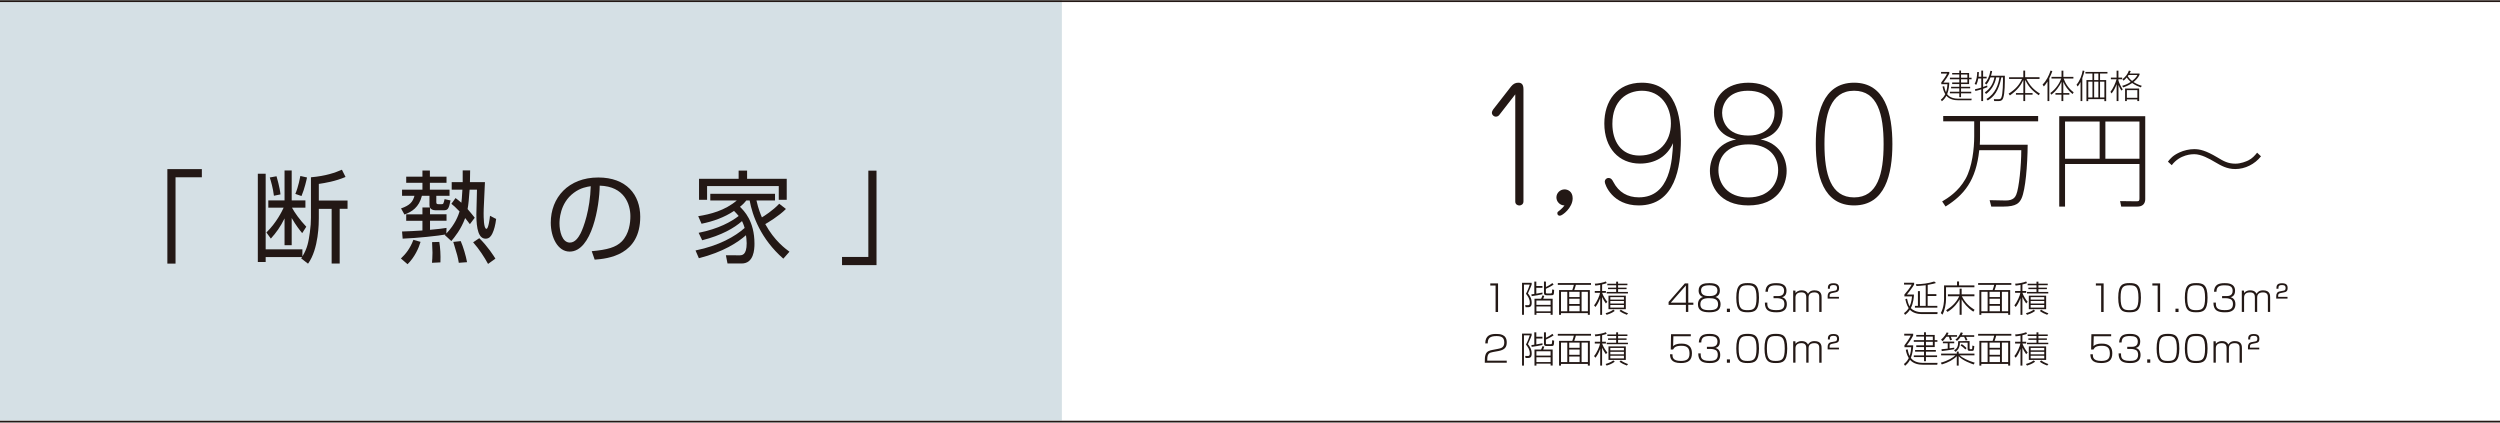 <?xml version="1.0" encoding="utf-8"?>
<!-- Generator: Adobe Illustrator 25.4.8, SVG Export Plug-In . SVG Version: 6.00 Build 0)  -->
<svg version="1.1" id="レイヤー_1" xmlns="http://www.w3.org/2000/svg" xmlns:xlink="http://www.w3.org/1999/xlink" x="0px"
	 y="0px" viewBox="0 0 859.8 145.5" style="enable-background:new 0 0 859.8 145.5;" xml:space="preserve">
<style type="text/css">
	.st0{opacity:0.93;fill:#D3DEE4;enable-background:new    ;}
	.st1{fill:none;stroke:#231815;stroke-width:0.612;stroke-miterlimit:10;}
	.st2{fill:#231815;}
</style>
<g>
	<rect y="0" class="st0" width="365.2" height="144.6"/>
	<line class="st1" x1="-0.8" y1="0.4" x2="859.8" y2="0.4"/>
	<line class="st1" x1="-0.8" y1="145" x2="859.8" y2="145"/>
</g>
<g>
	<g>
		<path class="st2" d="M69.42,60.97h-9.05v29.69h-2.81v-32.5h11.86V60.97z"/>
		<path class="st2" d="M106.94,60.97c5.2-0.45,8.32-1.6,10.65-2.6l1.25,2.49c-3.54,1.5-7.04,2.08-9.19,2.39v5.72h9.88v2.84h-2.7
			v18.83h-2.77V71.83h-4.41v3.12c0,1.57,0,10.62-3.71,15.74l-2.36-1.83c0.1-0.14,0.21-0.31,0.31-0.45H91.37v1.69h-2.7V59.76h2.7
			v25.98H104v2.46c1.73-2.81,2.11-5.06,2.56-8.25c0.28-2.08,0.38-3.43,0.38-5.09V60.97z M103.93,80.18
			c-0.77-0.94-2.15-2.63-3.61-5.2v9.36h-2.46v-9.22c-1.46,2.95-2.77,4.76-4.71,6.94l-1.53-2.11c3.5-3.4,5.41-7.39,5.93-8.53h-5.27
			v-2.49h5.58v-10.3h2.46v10.3h4.72v2.49h-4.62c0.9,1.69,2.6,4.1,4.92,6.56L103.93,80.18z M94.21,67.32
			c-0.35-2.77-1.01-4.95-1.43-6.28l2.32-0.42c0.07,0.24,1.15,3.92,1.36,6.24L94.21,67.32z M101.57,66.69
			c1.08-2.56,1.62-5.65,1.73-6.17l2.29,0.52c-0.17,0.8-0.84,3.89-1.9,6.38L101.57,66.69z"/>
		<path class="st2" d="M140.17,90.87l-2.29-1.97c1.69-1.6,3.12-3.36,4.3-6.42l2.46,0.7C143.99,85.39,142.61,88.44,140.17,90.87z
			 M152.6,72.32h-2.81c-0.94,0-1.67-0.38-1.9-0.94v2.32h5.68v2.22h-5.68v3.12c3.16-0.31,3.96-0.38,5.68-0.66l-0.07,1.94
			c3.09-3.19,4.17-6.35,4.55-7.6c-1.43-1.5-2.04-2.01-2.81-2.63l1.43-1.97c0.59,0.45,1.18,0.87,2.01,1.6
			c0.07-0.66,0.24-1.97,0.35-4.48h-3.68v-2.6h3.78c0.03-1.36,0.03-1.94,0-4.03h2.56c-0.03,2.39-0.03,3.09-0.07,4.03h5.16
			c-0.03,1.22-0.42,8.74-0.42,9.19c-0.03,0.49-0.03,0.97-0.03,1.5c0,1.22,0,5.37,0.97,5.37c0.7,0,1.15-3.71,1.22-4.48l2.11,1.08
			c-0.24,2.04-0.7,3.78-1.29,4.99c-0.42,0.87-1.04,1.8-2.32,1.8c-2.36,0-3.19-3.19-3.19-8.32c0-0.87,0.17-7.18,0.21-8.53h-2.53
			c-0.17,2.63-0.45,5.51-0.7,6.66c0.97,1.08,1.69,2.04,2.46,2.98l-1.67,2.22c-0.63-0.84-1.01-1.36-1.62-2.11
			c-1.43,3.92-3.64,6.59-4.76,7.91l-2.22-2.04l0.21-0.21c-2.22,0.42-9.75,1.25-14.73,1.43l-0.21-2.46c2.25-0.07,4.78-0.21,7.01-0.35
			v-3.33h-5.58v-2.22h5.58v-2.36h2.56c-0.1-0.24-0.14-0.63-0.14-0.9v-3.12h-2.6c-1.01,3.99-3.43,5.48-6,6.45l-1.18-2.11
			c3.05-1.04,4.06-2.25,4.62-4.34h-4.27v-2.11h7.01v-2.36h-5.58v-2.11h5.58v-2.11h2.56v2.11h5.72v2.11h-5.72v2.36h6.76v2.11h-4.55
			v2.18c0,0.49,0.14,0.7,0.66,0.7h1.25c0.52,0,0.56-0.17,0.94-1.73l2.04,0.45C154.36,71.94,153.94,72.32,152.6,72.32z M148.57,90.38
			c0.07-0.8,0.17-2.11,0.17-3.5c0-0.7-0.1-2.77-0.14-3.61l2.49-0.07c0.31,1.94,0.49,4.48,0.38,7.04L148.57,90.38z M157.79,90.38
			c-0.35-2.08-0.49-2.56-1.9-7.18l2.56-0.28c0.87,1.97,1.76,4.99,2.18,7.25L157.79,90.38z M167.85,90.77
			c-1.18-2.18-3.12-5.2-5.13-7.43l2.11-1.43c2.95,2.88,4.99,6.14,5.55,7.04L167.85,90.77z"/>
		<path class="st2" d="M203.51,86.39c5.44-0.49,8.32-1.36,10.27-3.29c2.67-2.67,3.02-6.62,3.02-8.74c0-4.06-2.01-10.27-10.55-10.51
			c-0.07,6.97-2.67,22.68-10.34,22.68c-4.06,0-6.49-4.85-6.49-9.95c0-8.6,6.03-15.54,16.34-15.54c9.64,0,14.43,5.89,14.43,13.53
			c0,13.18-11.1,14.4-15.67,14.73L203.51,86.39z M197.37,66.29c-4.95,3.64-4.95,9.68-4.95,10.58c0,2.6,0.87,6.56,3.57,6.56
			c1.83,0,2.98-1.83,3.68-3.16c1.04-2.04,3.26-8.07,3.5-16.23C201.9,64.23,199.65,64.58,197.37,66.29z"/>
		<path class="st2" d="M270.3,71.87c-2.46,2.49-6.38,4.78-7.11,5.2c3.16,5.75,6.87,8.42,8.32,9.5l-2.11,2.39
			c-7.77-6.8-10.65-14.84-11.58-20.01h-1.15c-0.52,0.66-1.01,1.22-2.18,2.18c1.39,1.36,4.99,4.86,4.99,12.69
			c0,2.01-0.24,6.8-4.41,6.8h-4.86l-0.56-2.84l4.55,0.03c0.97,0,2.6,0.03,2.6-4.17c0-0.97-0.17-2.36-0.24-2.74
			c-2.81,2.46-7.77,5.75-16.2,7.91l-1.15-2.67c8.11-1.66,13.67-4.85,16.89-7.74c-0.35-1.25-0.77-2.08-0.9-2.36
			c-2.63,2.36-7.08,4.92-13.7,6.59l-1.22-2.56c6.94-1.39,11.2-3.82,13.77-5.79c-0.59-0.73-1.08-1.22-1.6-1.74
			c-3.36,2.25-7.22,3.61-11.17,4.41l-1.15-2.6c4.17-0.66,9.22-1.94,13.28-5.41h-9.12v-2.29h22.26v2.29h-6.38
			c0.63,2.91,1.46,4.85,1.87,5.82c0.7-0.42,3.71-2.29,5.96-4.69L270.3,71.87z M254.03,61.49v-2.81h2.91v2.81h13.63v7.22h-2.74V64
			h-24.65v4.71h-2.77v-7.22H254.03z"/>
		<path class="st2" d="M301.45,91.18h-11.86v-2.81h9.05V58.69h2.81V91.18z"/>
	</g>
</g>
<g>
	<path class="st2" d="M678.1,33.92l-0.09,0.56h-4.64c-1.11,0-2.83-0.22-3.97-1.54c-0.12,0.23-0.55,1.1-1.55,1.89l-0.36-0.56
		c0.37-0.29,0.99-0.79,1.52-1.87c-0.65-1.08-0.87-2.24-0.94-2.63l0.57-0.12c0.07,0.36,0.22,1.23,0.64,2.08
		c0.36-1.12,0.45-1.98,0.49-2.77h-2.12v-0.61c0.68-0.83,1.59-2.17,1.98-3.03h-2.06v-0.58h2.83v0.53c-0.51,1.03-1.24,2.12-2.03,3.14
		h2.03c-0.03,0.93-0.13,2.41-0.74,3.98c0.96,1.3,2.68,1.55,3.86,1.55h4.58V33.92z M674.44,25.1h2.77v1.63h0.85v0.54h-0.85v1.65
		h-2.77v0.94h3.14v0.53h-3.14v1.16h3.51v0.54h-3.51v1.31h-0.6v-1.31h-3.23v-0.54h3.23v-1.16h-2.82v-0.53h2.82v-0.94h-2.45v-0.55
		h2.45v-1.11h-3.23v-0.54h3.23v-1.1h-2.45V25.1h2.45v-0.84h0.6V25.1z M676.62,25.64h-2.18v1.1h2.18V25.64z M676.62,27.27h-2.18v1.11
		h2.18V27.27z"/>
	<path class="st2" d="M681.4,26.39v-2.11h0.63v2.11h1.21v0.57h-1.21v2.95c0.83-0.28,1.14-0.41,1.39-0.51l0.1,0.58
		c-0.23,0.09-0.53,0.22-1.49,0.55v4.24h-0.63v-4.03c-1.03,0.32-1.67,0.47-2.06,0.55l-0.09-0.61c0.47-0.09,1.08-0.21,2.15-0.55v-3.15
		h-1.03c-0.13,0.76-0.35,1.53-0.7,2.21l-0.55-0.36c0.68-1.25,0.88-2.92,0.87-4.05h0.6c-0.02,0.68-0.06,1.13-0.12,1.62
		C680.47,26.39,681.4,26.39,681.4,26.39z M689.51,26.04c0,2.58-0.01,6-0.56,7.63c-0.21,0.66-0.58,1.1-1.6,1.1h-1.51l-0.11-0.67
		l1.62,0.02c0.54,0.01,0.75-0.15,0.94-0.55c0.57-1.22,0.58-5.48,0.58-6.96h-0.57c-0.92,4.79-2.6,6.67-4.67,7.94l-0.46-0.51
		c3.15-1.77,4.16-5.2,4.48-7.41h-1.13c-0.39,2.43-1.88,4.58-3.48,5.69l-0.42-0.56c1.78-1.16,2.94-3.06,3.29-5.13h-1.36
		c-0.17,0.46-0.58,1.53-1.39,2.45l-0.53-0.46c0.83-0.85,1.58-2.24,1.91-4.28l0.59,0.12c-0.07,0.41-0.15,0.82-0.39,1.59
		C684.75,26.04,689.51,26.04,689.51,26.04z"/>
	<path class="st2" d="M695.86,26.56v-2.28h0.63v2.28h4.94v0.58h-4.5c1.15,2.28,2.43,3.69,4.64,5.05l-0.41,0.56
		c-2.51-1.72-3.71-3.3-4.66-5.25V32h2.54v0.57h-2.54v2.2h-0.63v-2.2h-2.55V32h2.55v-4.48c-0.84,1.8-1.97,3.42-4.62,5.3l-0.45-0.6
		c2.31-1.46,3.62-2.91,4.63-5.07h-4.47v-0.58H695.86z"/>
	<path class="st2" d="M704.81,34.77h-0.63v-6.74c-0.63,1.03-1.02,1.43-1.26,1.7l-0.44-0.65c1.34-1.31,2.16-3.03,2.75-4.81l0.61,0.19
		c-0.2,0.58-0.49,1.39-1.04,2.45V34.77z M705.16,31.98c1.97-1.43,3.14-3.38,3.74-4.96h-3.35v-0.59H709v-2.13h0.63v2.13h3.45v0.59
		h-3.36c0.6,1.68,1.81,3.54,3.45,4.72l-0.35,0.6c-1.62-1.25-2.66-2.88-3.21-4.18V32h2.08v0.56h-2.08v2.21h-0.63v-2.21h-2.07V32h2.07
		v-3.87c-0.63,1.44-1.91,3.31-3.52,4.44L705.16,31.98z"/>
	<path class="st2" d="M716.18,34.77h-0.63v-6.55c-0.49,0.91-0.8,1.29-1.01,1.52l-0.38-0.61c1.22-1.44,1.82-3.24,2.12-4.88l0.61,0.15
		c-0.12,0.6-0.34,1.41-0.74,2.47v7.91H716.18z M724.79,25.29h-2.54v2.25h2.11v7.23h-0.63V34.1h-5.55v0.67h-0.61v-7.23h2.06v-2.25
		h-2.41v-0.56h7.58L724.79,25.29L724.79,25.29z M719.64,28.09h-1.44v5.44h1.44V28.09z M721.67,25.29h-1.45v2.25h1.45V25.29z
		 M721.67,28.09h-1.45v5.44h1.45V28.09z M723.74,28.09h-1.49v5.44h1.49V28.09z"/>
	<path class="st2" d="M729.6,31.16c-0.56-0.84-0.94-1.74-1.02-1.94v5.54h-0.63v-5.82c-0.38,1.03-0.94,2.26-1.74,3.2l-0.39-0.55
		c0.88-1.07,1.78-3.06,2.11-4.34h-1.96v-0.56h1.97V24.3h0.63v2.39h1.29v0.56h-1.29v0.45c0.21,0.79,1.04,2.47,1.48,3.05L729.6,31.16z
		 M736.26,30.05c-0.74-0.26-1.77-0.65-2.96-1.5c-1.43,0.97-2.6,1.35-3.1,1.5l-0.34-0.54c0.64-0.17,1.71-0.49,2.94-1.34
		c-0.68-0.58-1.11-1.14-1.37-1.53c-0.55,0.65-0.8,0.85-1.1,1.1l-0.37-0.5c1.04-0.78,1.84-1.84,2.22-2.98l0.64,0.2
		c-0.08,0.19-0.15,0.37-0.41,0.82h3.42v0.46c-0.5,1.1-1.4,1.94-2.07,2.47c0.58,0.39,1.36,0.83,2.84,1.31L736.26,30.05z M735.7,34.76
		h-0.63v-0.57h-3.61v0.57h-0.6v-4.3h4.84L735.7,34.76L735.7,34.76z M735.08,30.99h-3.61v2.65h3.61V30.99z M732.07,25.8
		c-0.07,0.11-0.12,0.19-0.29,0.41c0.66,0.97,1.21,1.43,1.48,1.63c0.38-0.29,1.42-1.08,1.84-2.05C735.1,25.8,732.07,25.8,732.07,25.8
		z"/>
</g>
<g>
	<path class="st2" d="M521.14,32.44l-5.53,7.12c-0.2,0.26-0.61,0.56-1.13,0.56c-0.77,0-1.39-0.61-1.39-1.33
		c0-0.41,0.26-0.93,0.46-1.17l6.15-7.89c0.67-0.82,1.43-1.29,2.46-1.29c1.07,0,1.79,0.51,1.79,2.26v38.58
		c0,1.03-0.87,1.39-1.43,1.39c-0.61,0-1.39-0.41-1.39-1.33V32.44H521.14z"/>
	<path class="st2" d="M535.28,67.89c0-1.54,1.29-2.76,2.82-2.76c1.03,0,2.77,0.67,2.77,3.07c0,3.23-3.53,5.99-4.4,5.99
		c-0.51,0-0.87-0.31-0.87-0.82c0-0.46,0.1-0.51,1.13-1.29c0.46-0.36,1.03-1.03,1.33-1.43C536.51,70.66,535.28,69.37,535.28,67.89z"
		/>
	<path class="st2" d="M564.01,56.26c-7.22,0-12.25-5.33-12.25-13.78c0-7.63,4.25-14.04,12.91-14.04c11.94,0,13.42,12.04,13.42,19.67
		c0,9.22-1.9,22.54-14.5,22.54c-9.06,0-11.68-7.18-11.68-8.15c0-0.67,0.51-1.29,1.29-1.29c0.93,0,1.33,0.72,1.64,1.33
		c1.9,3.63,4.92,5.33,8.81,5.33c10.86,0,11.48-12.96,11.74-18.64C573.33,53.91,569.09,56.26,564.01,56.26z M574.66,42.43
		c0-5.73-3.38-11.22-9.94-11.22c-5.12,0-10.19,3.33-10.19,11.38c0,5.85,2.87,10.91,9.32,10.91
		C570.62,53.49,574.66,48.73,574.66,42.43z"/>
	<path class="st2" d="M614.46,58.77c0,5.07-3.17,11.88-13.17,11.88c-10.04,0-13.22-6.82-13.22-11.88c0-4.5,2.66-9.58,9.02-10.81
		c-1.59-0.36-7.63-1.9-7.63-9.32c0-5.48,4.1-10.19,11.84-10.19s11.78,4.72,11.78,10.19c0,7.43-5.99,8.96-7.58,9.32
		C611.86,49.19,614.46,54.26,614.46,58.77z M611.54,58.52c0-5.07-3.63-8.92-10.25-8.86c-6.56,0-10.29,3.69-10.29,8.86
		c0,4.6,3.07,9.38,10.29,9.38C608.57,67.89,611.54,63.02,611.54,58.52z M610.31,38.79c0-3.07-2.15-7.58-9.18-7.58
		c-7.02,0-8.86,4.86-8.86,7.58c0,2.82,1.69,7.83,9.02,7.83S610.31,41.61,610.31,38.79z"/>
	<path class="st2" d="M650.83,49.55c0,10.35-2.46,21.1-13.17,21.1c-10.51,0-13.17-10.25-13.17-21.1c0-9.89,2.2-21.11,13.17-21.11
		C648.33,28.45,650.83,39.05,650.83,49.55z M627.47,49.55c0,10.35,2.15,18.34,10.19,18.34c8.09,0,10.15-8.15,10.15-18.34
		c0-10.25-2.05-18.34-10.15-18.34C629.47,31.21,627.47,39.51,627.47,49.55z"/>
	<path class="st2" d="M697.36,49.77c-0.07,7.2-0.75,15.43-2.1,18.43c-0.72,1.53-1.71,2.85-6.27,2.85h-4.15l-0.57-2.21l5.52,0.11
		c2.7,0.03,3.32-1.29,3.63-2c0.96-2.21,1.74-10.13,1.74-15.29H680.7c-1.11,10.48-5.24,15.4-11.58,19.36l-1.17-1.74
		c1.86-1.11,5.52-3.32,8.02-7.73c2.35-4.14,3-10.62,3-14.62v-5.21h-10.66v-1.82h32.65v1.82h-19.99v5.21c0,0.93,0,1.64-0.07,2.85
		C680.89,49.77,697.36,49.77,697.36,49.77z"/>
	<path class="st2" d="M737.8,68.41c0,1.74-0.99,2.64-2.75,2.64h-5.52l-0.39-1.89l5.67,0.07c0.86,0,0.99-0.21,0.99-1.03V56.4h-25.59
		v14.65h-2V39.97h29.58v28.44H737.8z M710.21,41.79v12.8h11.9v-12.8H710.21z M724.08,41.79v12.8h11.72v-12.8H724.08z"/>
	<path class="st2" d="M777.6,53.76c-2.13,2.7-5.45,4.38-8.84,4.38c-2.88,0-4.88-1.17-6.92-2.36c-2.1-1.25-4.82-2.75-7.2-2.75
		c-0.6,0-4.88,0-7.73,3.78l-1.32-1.21c0.86-1.11,1.71-2.13,3.96-3.17c1.53-0.72,3.42-1.14,5.06-1.14c1.96,0,3.96,0.46,7.95,2.82
		c2.13,1.29,3.67,2.18,6.24,2.18c1.89,0,3.71-0.78,4.41-1.11c1.39-0.68,2.25-1.68,3.06-2.67L777.6,53.76z"/>
</g>
<g>
	<path class="st2" d="M515.21,97.47v9.83h-0.85V98.2h-1.82v-0.73C512.54,97.47,515.21,97.47,515.21,97.47z"/>
	<path class="st2" d="M526.77,97.27v0.6c-0.19,0.53-0.44,1.23-1.29,3.03c0.53,0.66,1.3,1.64,1.3,3.23c0,0.55-0.01,1.53-1.22,1.53
		h-0.89l-0.14-0.72l0.96,0.03c0.64,0.02,0.64-0.56,0.64-0.84c0-1.36-0.63-2.18-1.32-3.1c0.66-1.25,1.08-2.42,1.31-3.16h-2v10.4
		h-0.66v-11h3.31V97.27z M530.48,101.2c-0.84,0.23-2.71,0.51-3.71,0.65l-0.09-0.62c0.37-0.03,0.57-0.06,1-0.13v-4.26h0.69v1.52h2.11
		v0.62h-2.11V101c0.77-0.13,1.36-0.23,2.11-0.39V101.2z M533.96,108.26h-0.67v-0.64h-4.88v0.65h-0.67v-5.53h2.28
		c0.2-0.38,0.46-1.13,0.48-1.16l0.62,0.17c-0.09,0.27-0.31,0.81-0.38,0.99h3.25v5.52H533.96z M533.28,103.35h-4.88v1.49h4.88V103.35
		z M533.28,105.41h-4.88v1.66h4.88V105.41z M531.68,96.84v1.86c0.81-0.37,1.37-0.71,2.22-1.35l0.41,0.53
		c-0.8,0.6-2.42,1.34-2.64,1.44v1.21c0,0.31,0.01,0.39,0.43,0.39h1.22c0.45,0,0.46-0.09,0.49-1.38l0.69,0.15
		c-0.05,1.75-0.15,1.85-1.01,1.85h-1.54c-0.44,0-0.95-0.03-0.95-0.84v-3.87C530.98,96.84,531.68,96.84,531.68,96.84z"/>
	<path class="st2" d="M547.19,97.98h-5.22c-0.07,0.37-0.38,1.35-0.56,1.79h5.37v8.5h-0.69v-0.57h-9.23v0.57h-0.67v-8.5h4.55
		c0.31-0.74,0.5-1.64,0.53-1.79h-5.51v-0.62h11.42V97.98z M539.02,100.36h-2.16v6.7h2.16V100.36z M543.27,100.36h-3.59v1.8h3.59
		V100.36z M543.27,102.74h-3.59v1.82h3.59V102.74z M543.27,105.17h-3.59v1.89h3.59V105.17z M546.1,100.36h-2.16v6.7h2.16V100.36z"/>
	<path class="st2" d="M550.99,100.09h1.31v0.6h-1.31c0.34,1.1,1.38,2.65,1.81,3.1l-0.5,0.58c-0.53-0.7-0.95-1.49-1.31-2.25v6.16
		h-0.65v-5.74c-0.65,1.7-1.13,2.4-1.65,3.04l-0.46-0.58c0.96-1.1,1.94-3.4,2.07-4.31h-1.82v-0.6h1.86v-2.11
		c-0.85,0.16-1.3,0.21-1.7,0.24l-0.15-0.65c1.02-0.01,2.81-0.35,3.81-0.77l0.27,0.56c-0.37,0.15-0.67,0.28-1.57,0.48V100.09z
		 M552.19,107.72c1.12-0.3,2.2-0.84,2.67-1.23l0.49,0.45c-1.01,0.79-2.43,1.23-2.79,1.34L552.19,107.72z M556.49,96.84v0.73h3.21
		v0.52h-3.21v0.84h2.92v0.5h-2.92v0.98h3.39v0.51h-7.31v-0.51h3.26v-0.98h-2.79v-0.5h2.79v-0.82h-3.04v-0.52h3.04v-0.73h0.65V96.84z
		 M559.15,106.33h-5.96v-4.65h5.96V106.33z M558.5,102.2h-4.68v0.84h4.68V102.2z M558.5,103.53h-4.68v0.87h4.68V103.53z
		 M558.5,104.89h-4.68v0.91h4.68V104.89z M557.44,106.5c0.6,0.45,1.73,1.02,2.49,1.25l-0.43,0.51c-0.94-0.33-1.74-0.74-2.52-1.3
		L557.44,106.5z"/>
	<path class="st2" d="M580.63,97.47v6.63h1.75v0.73h-1.75v2.46h-0.82v-2.45h-5.95v-0.99l5.6-6.39
		C579.45,97.47,580.63,97.47,580.63,97.47z M579.8,98.19l-5.19,5.91h5.19V98.19z"/>
	<path class="st2" d="M591.74,104.65c0,2.14-1.57,2.75-3.89,2.75c-2.51,0-3.89-0.72-3.89-2.76c0-0.24,0-2.02,1.75-2.5
		c-1.48-0.46-1.52-1.81-1.52-2.23c0-2.29,2.01-2.53,3.66-2.53c1.71,0,3.65,0.3,3.65,2.53c0,0.43-0.05,1.78-1.52,2.23
		C591.74,102.61,591.74,104.37,591.74,104.65z M584.79,104.65c0,1.52,0.92,2.02,3.05,2.02c2.28,0,3.04-0.58,3.04-2.06
		c0-1.75-1.38-2.06-3.04-2.06C585.94,102.54,584.79,102.99,584.79,104.65z M585.03,99.93c0,1.89,2.04,1.89,2.88,1.89
		c0.95,0,2.74-0.13,2.74-1.9c0-1.01-0.5-1.81-2.81-1.81C585.42,98.11,585.03,98.98,585.03,99.93z"/>
	<path class="st2" d="M594.96,106.16v1.15h-1.05v-1.15H594.96z"/>
	<path class="st2" d="M604.95,102.38c0,4.53-1.54,5.02-3.9,5.02c-2.33,0-3.91-0.45-3.91-5.02c0-4.55,1.57-5.02,3.91-5.02
		C603.33,97.36,604.95,97.78,604.95,102.38z M597.96,102.37c0,3.88,1.01,4.3,3.09,4.3c2.09,0,3.05-0.53,3.05-4.25
		c0-3.97-1.1-4.31-3.08-4.31C598.86,98.11,597.96,98.66,597.96,102.37z"/>
	<path class="st2" d="M607.82,104.07c-0.03,1.39,0.07,2.59,2.97,2.59c1.2,0,2.9-0.02,2.9-2.06c0-0.43-0.05-1.38-0.89-1.73
		c-0.15-0.06-0.77-0.31-1.49-0.31h-1.36v-0.73h1.38c0.71,0,2.25,0,2.25-1.81c0-1.53-1.06-1.9-2.68-1.9c-1.82,0-2.86,0.36-2.89,2.21
		h-0.85c0.13-2.47,1.61-2.95,3.72-2.95c0.88,0,3.53,0,3.53,2.61c0,1.82-1.13,2.11-1.53,2.22c0.41,0.13,1.65,0.52,1.65,2.39
		c0,2.8-2.64,2.81-3.6,2.81c-2.57,0-3.96-0.7-3.96-3.33H607.82z"/>
	<path class="st2" d="M617.48,99.95l0.03,0.82c0.24-0.28,0.85-0.92,2.09-0.92c1.51,0,1.95,0.74,2.21,1.18
		c0.35-0.52,0.85-1.18,2.24-1.18c2.43,0,2.43,1.74,2.43,2.38v5.06h-0.8v-4.95c0-0.66,0-1.78-1.68-1.78c-2,0-2,1.37-2,1.9v4.82h-0.79
		v-4.79c0-0.8,0-1.94-1.68-1.94c-0.96,0-2.03,0.35-2.03,1.75v4.97h-0.79v-7.35C616.7,99.95,617.48,99.95,617.48,99.95z"/>
	<path class="st2" d="M629.96,100.81c-0.72,0.15-0.72,0.65-0.72,0.91v0.38h3.21v0.6h-3.88v-0.89c0-0.8,0.36-1.44,1.16-1.58
		l1.41-0.28c0.35-0.06,0.66-0.24,0.66-0.91c0-0.52-0.17-1.01-1.21-1.01c-0.91,0-1.25,0.27-1.25,0.88v0.38h-0.7
		c0-0.82,0-1.88,1.88-1.88c1.42,0,1.97,0.52,1.97,1.61c0,1.14-0.49,1.36-1.14,1.5L629.96,100.81z"/>
	<path class="st2" d="M513.46,121.07c-1.2,0.23-1.96,0.45-1.96,2.63v0.33h6.7v0.73h-7.55v-0.28c0-1.2,0.03-1.74,0.22-2.39
		c0.37-1.35,1.58-1.58,2.38-1.74l1.97-0.38c1.01-0.2,2.13-0.46,2.13-2.17c0-1.81-1.06-2.22-2.67-2.22c-2.35,0-3.02,0.8-3.02,2.53
		h-0.85c0.03-2.72,1.68-3.26,3.67-3.26c1.17,0,3.72,0,3.72,2.9c0,1.6-0.63,2.52-2.73,2.95L513.46,121.07z"/>
	<path class="st2" d="M526.77,114.73v0.6c-0.19,0.53-0.44,1.23-1.29,3.03c0.53,0.66,1.3,1.64,1.3,3.23c0,0.55-0.01,1.53-1.22,1.53
		h-0.89l-0.14-0.72l0.96,0.03c0.64,0.02,0.64-0.56,0.64-0.84c0-1.36-0.63-2.18-1.32-3.1c0.66-1.25,1.08-2.42,1.31-3.16h-2v10.4
		h-0.66v-11h3.31V114.73z M530.48,118.65c-0.84,0.23-2.71,0.51-3.71,0.65l-0.09-0.62c0.37-0.03,0.57-0.06,1-0.13v-4.26h0.69v1.52
		h2.11v0.62h-2.11v2.02c0.77-0.13,1.36-0.23,2.11-0.39V118.65z M533.96,125.72h-0.67v-0.64h-4.88v0.65h-0.67v-5.53h2.28
		c0.2-0.38,0.46-1.13,0.48-1.16l0.62,0.17c-0.09,0.27-0.31,0.81-0.38,0.99h3.25v5.52H533.96z M533.28,120.8h-4.88v1.49h4.88V120.8z
		 M533.28,122.87h-4.88v1.66h4.88V122.87z M531.68,114.3v1.86c0.81-0.37,1.37-0.71,2.22-1.35l0.41,0.53
		c-0.8,0.6-2.42,1.34-2.64,1.44v1.21c0,0.31,0.01,0.39,0.43,0.39h1.22c0.45,0,0.46-0.09,0.49-1.38l0.69,0.15
		c-0.05,1.75-0.15,1.85-1.01,1.85h-1.54c-0.44,0-0.95-0.03-0.95-0.84v-3.87H531.68z"/>
	<path class="st2" d="M547.19,115.44h-5.22c-0.07,0.37-0.38,1.35-0.56,1.79h5.37v8.5h-0.69v-0.57h-9.23v0.57h-0.67v-8.5h4.55
		c0.31-0.74,0.5-1.64,0.53-1.79h-5.51v-0.62h11.42V115.44z M539.02,117.82h-2.16v6.7h2.16V117.82z M543.27,117.82h-3.59v1.8h3.59
		V117.82z M543.27,120.2h-3.59v1.82h3.59V120.2z M543.27,122.63h-3.59v1.89h3.59V122.63z M546.1,117.82h-2.16v6.7h2.16V117.82z"/>
	<path class="st2" d="M550.99,117.54h1.31v0.6h-1.31c0.34,1.1,1.38,2.65,1.81,3.1l-0.5,0.58c-0.53-0.7-0.95-1.49-1.31-2.25v6.16
		h-0.65v-5.74c-0.65,1.7-1.13,2.4-1.65,3.04l-0.46-0.58c0.96-1.1,1.94-3.4,2.07-4.31h-1.82v-0.6h1.86v-2.11
		c-0.85,0.16-1.3,0.21-1.7,0.24l-0.15-0.65c1.02-0.01,2.81-0.35,3.81-0.77l0.27,0.56c-0.37,0.15-0.67,0.28-1.57,0.48V117.54z
		 M552.19,125.18c1.12-0.3,2.2-0.84,2.67-1.23l0.49,0.45c-1.01,0.79-2.43,1.23-2.79,1.34L552.19,125.18z M556.49,114.3v0.73h3.21
		v0.52h-3.21v0.84h2.92v0.5h-2.92v0.98h3.39v0.51h-7.31v-0.51h3.26v-0.98h-2.79v-0.5h2.79v-0.84h-3.04v-0.52h3.04v-0.73H556.49z
		 M559.15,123.79h-5.96v-4.65h5.96V123.79z M558.5,119.65h-4.68v0.84h4.68V119.65z M558.5,120.99h-4.68v0.87h4.68V120.99z
		 M558.5,122.35h-4.68v0.91h4.68V122.35z M557.44,123.96c0.6,0.45,1.73,1.02,2.49,1.25l-0.43,0.51c-0.94-0.33-1.74-0.74-2.52-1.3
		L557.44,123.96z"/>
	<path class="st2" d="M581.5,114.93v0.73h-5.99l-0.09,3.4c0.37-0.35,0.95-0.88,2.82-0.88c1.16,0,3.65,0.13,3.65,3.33
		c0,2.42-1.28,3.35-3.81,3.35c-3.46,0-3.69-1.8-3.73-3.01h0.84c0.02,0.99,0.05,2.28,2.9,2.28c2.01,0,2.96-0.63,2.96-2.49
		c0-1.54-0.43-2.72-2.72-2.72c-2.03,0-2.52,0.56-2.92,1.28h-0.8l0.09-5.26h6.79V114.93z"/>
	<path class="st2" d="M584.91,121.52c-0.03,1.39,0.07,2.59,2.97,2.59c1.2,0,2.9-0.02,2.9-2.06c0-0.43-0.05-1.38-0.89-1.73
		c-0.15-0.06-0.77-0.31-1.49-0.31h-1.36v-0.73h1.38c0.71,0,2.25,0,2.25-1.81c0-1.53-1.06-1.9-2.68-1.9c-1.82,0-2.86,0.36-2.89,2.21
		h-0.85c0.13-2.47,1.61-2.95,3.72-2.95c0.88,0,3.53,0,3.53,2.61c0,1.82-1.13,2.11-1.53,2.22c0.41,0.13,1.65,0.52,1.65,2.39
		c0,2.8-2.64,2.81-3.6,2.81c-2.57,0-3.96-0.7-3.96-3.33H584.91z"/>
	<path class="st2" d="M594.96,123.6v1.15h-1.05v-1.15H594.96z"/>
	<path class="st2" d="M604.95,119.84c0,4.53-1.54,5.02-3.9,5.02c-2.33,0-3.91-0.45-3.91-5.02c0-4.55,1.57-5.02,3.91-5.02
		C603.33,114.82,604.95,115.24,604.95,119.84z M597.96,119.83c0,3.88,1.01,4.3,3.09,4.3c2.09,0,3.05-0.53,3.05-4.25
		c0-3.97-1.1-4.31-3.08-4.31C598.86,115.56,597.96,116.12,597.96,119.83z"/>
	<path class="st2" d="M614.66,119.84c0,4.53-1.54,5.02-3.9,5.02c-2.33,0-3.91-0.45-3.91-5.02c0-4.55,1.57-5.02,3.91-5.02
		C613.05,114.82,614.66,115.24,614.66,119.84z M607.67,119.83c0,3.88,1.01,4.3,3.09,4.3c2.09,0,3.05-0.53,3.05-4.25
		c0-3.97-1.1-4.31-3.08-4.31C608.58,115.56,607.67,116.12,607.67,119.83z"/>
	<path class="st2" d="M617.48,117.41l0.03,0.82c0.24-0.28,0.85-0.92,2.09-0.92c1.51,0,1.95,0.74,2.21,1.18
		c0.35-0.52,0.85-1.18,2.24-1.18c2.43,0,2.43,1.74,2.43,2.38v5.06h-0.8v-4.95c0-0.66,0-1.78-1.68-1.78c-2,0-2,1.37-2,1.9v4.82h-0.79
		v-4.79c0-0.8,0-1.94-1.68-1.94c-0.96,0-2.03,0.35-2.03,1.75v4.97h-0.79v-7.35H617.48z"/>
	<path class="st2" d="M629.96,118.27c-0.72,0.15-0.72,0.65-0.72,0.91v0.38h3.21v0.6h-3.88v-0.89c0-0.8,0.36-1.44,1.16-1.58
		l1.41-0.28c0.35-0.06,0.66-0.24,0.66-0.91c0-0.52-0.17-1.01-1.21-1.01c-0.91,0-1.25,0.27-1.25,0.88v0.38h-0.7
		c0-0.82,0-1.88,1.88-1.88c1.42,0,1.97,0.52,1.97,1.61c0,1.14-0.49,1.36-1.14,1.5L629.96,118.27z"/>
</g>
<g>
	<path class="st2" d="M666.37,107.35l-0.06,0.67h-5.32c-1.51,0-3.12-0.39-4.13-1.48c-0.63,0.96-1.31,1.5-1.67,1.75l-0.37-0.6
		c0.36-0.27,0.98-0.71,1.61-1.71c-0.74-1.12-1.05-2.65-1.14-3.1l0.58-0.15c0.09,0.44,0.34,1.68,0.88,2.64
		c0.69-1.48,0.79-2.97,0.82-3.44h-2.61v-0.62c0.81-0.89,1.88-2.29,2.53-3.43h-2.65v-0.64h3.47v0.64c-0.81,1.37-2.13,3-2.49,3.43
		h2.43c-0.03,0.92-0.19,2.95-1.08,4.66c0.58,0.66,1.96,1.41,3.82,1.39L666.37,107.35z M662.96,101.16h3v0.63h-3v3.4h3.33v0.62h-7.71
		v-0.62h1.03v-5.06h0.69v5.06h1.99v-7.09c-1.87,0.22-2.62,0.24-3.17,0.27l-0.24-0.62c2.13-0.01,4.37-0.28,6.33-0.94l0.62,0.52
		c-0.33,0.12-1.1,0.37-2.85,0.66v3.16H662.96z"/>
	<path class="st2" d="M673.06,98.15v-1.34h0.7v1.34h5.28v0.65h-9.76v4.04c0,1.66-0.43,3.9-1.22,5.39l-0.58-0.57
		c1.07-1.92,1.12-4.24,1.12-4.82v-4.69C668.6,98.15,673.06,98.15,673.06,98.15z M678.67,107.19c-2.04-1.34-3.39-3.05-4.02-4.24v5.32
		h-0.7v-5.33c-0.49,0.95-1.86,2.95-4.16,4.33l-0.48-0.57c1.51-0.95,3.33-2.28,4.52-4.82h-3.91v-0.65h4.03v-1.95h0.7v1.95h4.39v0.65
		h-4.33c1.23,2.39,2.68,3.6,4.39,4.67L678.67,107.19z"/>
	<path class="st2" d="M691.75,97.98h-5.22c-0.07,0.37-0.38,1.35-0.56,1.79h5.37v8.5h-0.69v-0.57h-9.23v0.57h-0.67v-8.5h4.55
		c0.31-0.74,0.5-1.64,0.53-1.79h-5.51v-0.62h11.42V97.98z M683.58,100.36h-2.16v6.7h2.16V100.36z M687.83,100.36h-3.59v1.8h3.59
		V100.36z M687.83,102.74h-3.59v1.82h3.59V102.74z M687.83,105.17h-3.59v1.89h3.59V105.17z M690.65,100.36h-2.16v6.7h2.16V100.36z"
		/>
	<path class="st2" d="M695.54,100.09h1.31v0.6h-1.31c0.34,1.1,1.38,2.65,1.81,3.1l-0.5,0.58c-0.53-0.7-0.95-1.49-1.31-2.25v6.16
		h-0.65v-5.74c-0.65,1.7-1.13,2.4-1.65,3.04l-0.46-0.58c0.96-1.1,1.94-3.4,2.07-4.31h-1.82v-0.6h1.86v-2.11
		c-0.85,0.16-1.3,0.21-1.7,0.24l-0.15-0.65c1.02-0.01,2.81-0.35,3.81-0.77l0.27,0.56c-0.37,0.15-0.67,0.28-1.57,0.48V100.09z
		 M696.76,107.72c1.12-0.3,2.2-0.84,2.67-1.23l0.49,0.45c-1.01,0.79-2.43,1.23-2.79,1.34L696.76,107.72z M701.05,96.84v0.73h3.21
		v0.52h-3.21v0.84h2.92v0.5h-2.92v0.98h3.39v0.51h-7.31v-0.51h3.26v-0.98h-2.79v-0.5h2.79v-0.82h-3.04v-0.52h3.04v-0.73h0.65V96.84z
		 M703.71,106.33h-5.96v-4.65h5.96V106.33z M703.06,102.2h-4.68v0.84h4.68V102.2z M703.06,103.53h-4.68v0.87h4.68V103.53z
		 M703.06,104.89h-4.68v0.91h4.68V104.89z M702,106.5c0.6,0.45,1.73,1.02,2.49,1.25l-0.43,0.51c-0.94-0.33-1.74-0.74-2.52-1.3
		L702,106.5z"/>
	<path class="st2" d="M723.48,97.47v9.83h-0.85V98.2h-1.82v-0.73C720.81,97.47,723.48,97.47,723.48,97.47z"/>
	<path class="st2" d="M736.31,102.38c0,4.53-1.54,5.02-3.9,5.02c-2.33,0-3.91-0.45-3.91-5.02c0-4.55,1.57-5.02,3.91-5.02
		C734.7,97.36,736.31,97.78,736.31,102.38z M729.32,102.37c0,3.88,1.01,4.3,3.09,4.3c2.09,0,3.05-0.53,3.05-4.25
		c0-3.97-1.1-4.31-3.08-4.31C730.24,98.11,729.32,98.66,729.32,102.37z"/>
	<path class="st2" d="M742.91,97.47v9.83h-0.85V98.2h-1.82v-0.73C740.24,97.47,742.91,97.47,742.91,97.47z"/>
	<path class="st2" d="M749.24,106.16v1.15h-1.05v-1.15H749.24z"/>
	<path class="st2" d="M759.22,102.38c0,4.53-1.54,5.02-3.9,5.02c-2.33,0-3.91-0.45-3.91-5.02c0-4.55,1.57-5.02,3.91-5.02
		C757.6,97.36,759.22,97.78,759.22,102.38z M752.23,102.37c0,3.88,1.01,4.3,3.09,4.3c2.09,0,3.05-0.53,3.05-4.25
		c0-3.97-1.1-4.31-3.08-4.31C753.14,98.11,752.23,98.66,752.23,102.37z"/>
	<path class="st2" d="M762.09,104.07c-0.03,1.39,0.07,2.59,2.97,2.59c1.2,0,2.9-0.02,2.9-2.06c0-0.43-0.05-1.38-0.89-1.73
		c-0.15-0.06-0.77-0.31-1.49-0.31h-1.36v-0.73h1.38c0.71,0,2.25,0,2.25-1.81c0-1.53-1.06-1.9-2.68-1.9c-1.82,0-2.86,0.36-2.89,2.21
		h-0.85c0.13-2.47,1.61-2.95,3.72-2.95c0.88,0,3.53,0,3.53,2.61c0,1.82-1.13,2.11-1.53,2.22c0.41,0.13,1.65,0.52,1.65,2.39
		c0,2.8-2.64,2.81-3.6,2.81c-2.57,0-3.96-0.7-3.96-3.33H762.09z"/>
	<path class="st2" d="M771.75,99.95l0.03,0.82c0.24-0.28,0.85-0.92,2.09-0.92c1.51,0,1.95,0.74,2.21,1.18
		c0.35-0.52,0.85-1.18,2.24-1.18c2.43,0,2.43,1.74,2.43,2.38v5.06h-0.78v-4.95c0-0.66,0-1.78-1.68-1.78c-2,0-2,1.37-2,1.9v4.82
		h-0.79v-4.79c0-0.8,0-1.94-1.68-1.94c-0.96,0-2.03,0.35-2.03,1.75v4.97H771v-7.35C771,99.95,771.75,99.95,771.75,99.95z"/>
	<path class="st2" d="M784.23,100.81c-0.72,0.15-0.72,0.65-0.72,0.91v0.38h3.21v0.6h-3.88v-0.89c0-0.8,0.36-1.44,1.16-1.58
		l1.41-0.28c0.35-0.06,0.66-0.24,0.66-0.91c0-0.52-0.17-1.01-1.21-1.01c-0.91,0-1.25,0.27-1.25,0.88v0.38h-0.7
		c0-0.82,0-1.88,1.88-1.88c1.42,0,1.97,0.52,1.97,1.61c0,1.14-0.49,1.36-1.14,1.5L784.23,100.81z"/>
	<path class="st2" d="M666.36,124.81l-0.1,0.62h-5.05c-1.21,0-3.08-0.24-4.33-1.68c-0.14,0.27-0.6,1.2-1.7,2.06l-0.38-0.62
		c0.39-0.31,1.08-0.86,1.66-2.03c-0.71-1.18-0.95-2.43-1.02-2.87l0.63-0.14c0.07,0.38,0.23,1.34,0.7,2.28
		c0.38-1.22,0.49-2.16,0.53-3.02h-2.32v-0.67c0.74-0.89,1.73-2.36,2.16-3.31h-2.24v-0.64h3.08v0.57c-0.56,1.13-1.35,2.32-2.22,3.41
		h2.22c-0.03,1.01-0.15,2.64-0.8,4.34c1.05,1.41,2.92,1.7,4.2,1.7h4.99V124.81z M662.37,115.18h3.02v1.79h0.92v0.58h-0.92v1.81
		h-3.02v1.02h3.41v0.57h-3.41v1.28h3.83v0.58h-3.83v1.42h-0.66v-1.42h-3.52v-0.58h3.52v-1.28h-3.07v-0.57h3.07v-1.02h-2.67v-0.6
		h2.67v-1.21h-3.52v-0.58h3.52v-1.2h-2.67v-0.58h2.67v-0.91h0.66V115.18z M664.74,115.77h-2.37v1.2h2.37V115.77z M664.74,117.55
		h-2.37v1.21h2.37V117.55z"/>
	<path class="st2" d="M672.98,121.62v-0.69h0.66v0.69h5.41v0.58h-5.04c0.77,0.84,2.93,1.89,5.13,2.53l-0.34,0.62
		c-0.79-0.27-3.8-1.3-5.17-2.86v3.25h-0.66v-3.24c-1.08,1.14-2.89,2.17-5.15,2.85l-0.33-0.62c2.47-0.64,4.33-1.85,5.01-2.53h-4.91
		v-0.58H672.98z M673.07,115.25v0.57h-2.14c0.28,0.67,0.3,0.74,0.38,1.06l-0.64,0.15c-0.09-0.38-0.21-0.73-0.39-1.21h-0.89
		c-0.66,0.96-1.06,1.32-1.28,1.51l-0.55-0.5c1-0.81,1.72-1.97,1.94-2.5l0.64,0.15c-0.1,0.22-0.17,0.43-0.37,0.77H673.07z
		 M672.11,120.11c-0.73,0.16-3.31,0.5-4.3,0.64l-0.09-0.64c0.36-0.02,0.81-0.05,2.14-0.21v-1.84h-1.66v-0.57h3.9v0.57h-1.6v1.74
		c0.92-0.13,1.17-0.16,1.6-0.23v0.53H672.11z M677.38,117.33v2.38c0,0.16,0.02,0.38,0.24,0.38h0.44c0.17,0,0.21-0.13,0.22-0.2
		c0.01-0.12,0.02-0.21,0.06-1.05l0.66,0.2c-0.13,1.39-0.14,1.64-0.81,1.64h-0.71c-0.53,0-0.78-0.17-0.78-0.7v-2.13h-2.64
		c-0.01,2.07-1.18,2.89-1.56,3.16l-0.45-0.56c1.01-0.52,1.42-1.28,1.42-3.14H677.38z M678.97,115.25v0.6h-2.81
		c0.17,0.33,0.41,0.89,0.49,1.1l-0.6,0.16c-0.1-0.29-0.37-0.94-0.55-1.25h-1.21c-0.38,0.56-0.79,1.03-1.22,1.38l-0.56-0.41
		c0.87-0.63,1.52-1.72,1.86-2.53l0.71,0.2c-0.12,0.24-0.17,0.41-0.38,0.77h4.27V115.25z M675.93,120.18
		c-0.17-0.19-0.87-0.89-1.64-1.36l0.38-0.49c0.82,0.49,1.56,1.28,1.66,1.39L675.93,120.18z"/>
	<path class="st2" d="M691.75,115.44h-5.22c-0.07,0.37-0.38,1.35-0.56,1.79h5.37v8.5h-0.69v-0.57h-9.23v0.57h-0.67v-8.5h4.55
		c0.31-0.74,0.5-1.64,0.53-1.79h-5.51v-0.62h11.42V115.44z M683.58,117.82h-2.16v6.7h2.16V117.82z M687.83,117.82h-3.59v1.8h3.59
		V117.82z M687.83,120.2h-3.59v1.82h3.59V120.2z M687.83,122.63h-3.59v1.89h3.59V122.63z M690.65,117.82h-2.16v6.7h2.16V117.82z"/>
	<path class="st2" d="M695.54,117.54h1.31v0.6h-1.31c0.34,1.1,1.38,2.65,1.81,3.1l-0.5,0.58c-0.53-0.7-0.95-1.49-1.31-2.25v6.16
		h-0.65v-5.74c-0.65,1.7-1.13,2.4-1.65,3.04l-0.46-0.58c0.96-1.1,1.94-3.4,2.07-4.31h-1.82v-0.6h1.86v-2.11
		c-0.85,0.16-1.3,0.21-1.7,0.24l-0.15-0.65c1.02-0.01,2.81-0.35,3.81-0.77l0.27,0.56c-0.37,0.15-0.67,0.28-1.57,0.48V117.54z
		 M696.76,125.18c1.12-0.3,2.2-0.84,2.67-1.23l0.49,0.45c-1.01,0.79-2.43,1.23-2.79,1.34L696.76,125.18z M701.05,114.3v0.73h3.21
		v0.52h-3.21v0.84h2.92v0.5h-2.92v0.98h3.39v0.51h-7.31v-0.51h3.26v-0.98h-2.79v-0.5h2.79v-0.84h-3.04v-0.52h3.04v-0.73H701.05z
		 M703.71,123.79h-5.96v-4.65h5.96V123.79z M703.06,119.65h-4.68v0.84h4.68V119.65z M703.06,120.99h-4.68v0.87h4.68V120.99z
		 M703.06,122.35h-4.68v0.91h4.68V122.35z M702,123.96c0.6,0.45,1.73,1.02,2.49,1.25l-0.43,0.51c-0.94-0.33-1.74-0.74-2.52-1.3
		L702,123.96z"/>
	<path class="st2" d="M726.07,114.93v0.73h-5.99l-0.09,3.4c0.37-0.35,0.95-0.88,2.82-0.88c1.16,0,3.65,0.13,3.65,3.33
		c0,2.42-1.28,3.35-3.81,3.35c-3.46,0-3.69-1.8-3.73-3.01h0.84c0.02,0.99,0.05,2.28,2.9,2.28c2.01,0,2.96-0.63,2.96-2.49
		c0-1.54-0.43-2.72-2.72-2.72c-2.03,0-2.52,0.56-2.92,1.28h-0.8l0.09-5.26h6.79V114.93z"/>
	<path class="st2" d="M729.47,121.52c-0.03,1.39,0.07,2.59,2.97,2.59c1.2,0,2.9-0.02,2.9-2.06c0-0.43-0.05-1.38-0.89-1.73
		c-0.15-0.06-0.77-0.31-1.49-0.31h-1.36v-0.73h1.38c0.71,0,2.25,0,2.25-1.81c0-1.53-1.06-1.9-2.68-1.9c-1.82,0-2.86,0.36-2.89,2.21
		h-0.85c0.13-2.47,1.61-2.95,3.72-2.95c0.88,0,3.53,0,3.53,2.61c0,1.82-1.13,2.11-1.53,2.22c0.41,0.13,1.65,0.52,1.65,2.39
		c0,2.8-2.64,2.81-3.6,2.81c-2.57,0-3.96-0.7-3.96-3.33H729.47z"/>
	<path class="st2" d="M739.52,123.6v1.15h-1.05v-1.15H739.52z"/>
	<path class="st2" d="M749.51,119.84c0,4.53-1.54,5.02-3.9,5.02c-2.33,0-3.91-0.45-3.91-5.02c0-4.55,1.57-5.02,3.91-5.02
		C747.89,114.82,749.51,115.24,749.51,119.84z M742.52,119.83c0,3.88,1.01,4.3,3.09,4.3c2.09,0,3.05-0.53,3.05-4.25
		c0-3.97-1.1-4.31-3.08-4.31C743.43,115.56,742.52,116.12,742.52,119.83z"/>
	<path class="st2" d="M759.22,119.84c0,4.53-1.54,5.02-3.9,5.02c-2.33,0-3.91-0.45-3.91-5.02c0-4.55,1.57-5.02,3.91-5.02
		C757.6,114.82,759.22,115.24,759.22,119.84z M752.23,119.83c0,3.88,1.01,4.3,3.09,4.3c2.09,0,3.05-0.53,3.05-4.25
		c0-3.97-1.1-4.31-3.08-4.31C753.14,115.56,752.23,116.12,752.23,119.83z"/>
	<path class="st2" d="M762.04,117.41l0.03,0.82c0.24-0.28,0.85-0.92,2.09-0.92c1.51,0,1.95,0.74,2.21,1.18
		c0.35-0.52,0.85-1.18,2.24-1.18c2.43,0,2.43,1.74,2.43,2.38v5.06h-0.8v-4.95c0-0.66,0-1.78-1.68-1.78c-2,0-2,1.37-2,1.9v4.82h-0.79
		v-4.79c0-0.8,0-1.94-1.68-1.94c-0.96,0-2.03,0.35-2.03,1.75v4.97h-0.79v-7.35H762.04z"/>
	<path class="st2" d="M774.52,118.27c-0.72,0.15-0.72,0.65-0.72,0.91v0.38H777v0.6h-3.88v-0.89c0-0.8,0.36-1.44,1.16-1.58l1.41-0.28
		c0.35-0.06,0.66-0.24,0.66-0.91c0-0.52-0.17-1.01-1.21-1.01c-0.91,0-1.25,0.27-1.25,0.88v0.38h-0.7c0-0.82,0-1.88,1.88-1.88
		c1.42,0,1.97,0.52,1.97,1.61c0,1.14-0.49,1.36-1.14,1.5L774.52,118.27z"/>
</g>
</svg>
